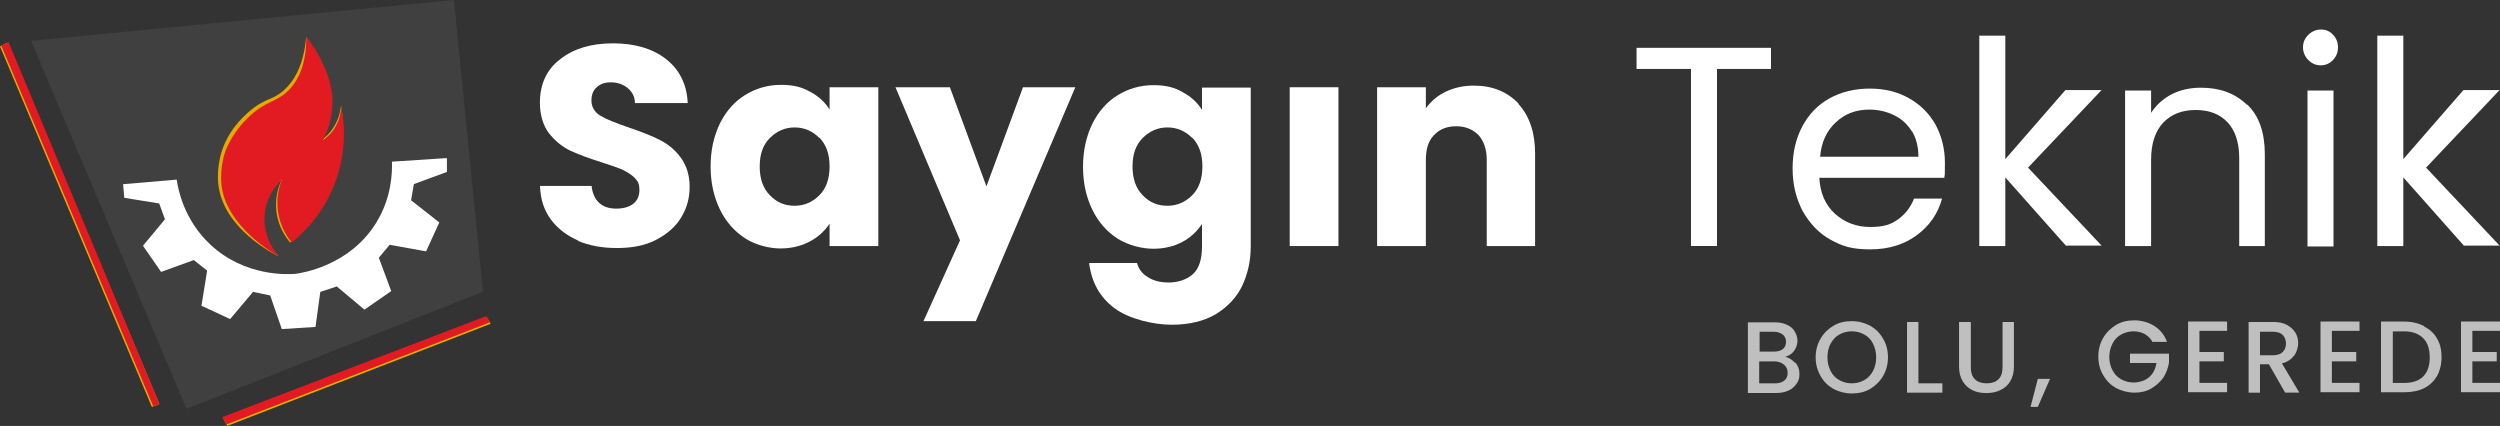 <?xml version="1.0" encoding="UTF-8"?> <svg xmlns="http://www.w3.org/2000/svg" id="Layer_1" viewBox="0 0 490.25 83.52"><rect x="0" y="0" width="490.25" height="83.52" fill="#333333" stroke="none"/><defs><style> .cls-1 { fill: #fff; } .cls-2 { fill: #e21a22; } .cls-3 { fill: #404040; } .cls-4 { fill: #bfbfbf; } .cls-5 { fill: #e2ac00; } </style></defs><g id="Layer_1-2" data-name="Layer_1"><g><path class="cls-1" d="M113.47,47.21c-2.23-.96-4.06-2.31-5.42-4.14s-2.07-3.98-2.15-6.61h10.11c.16,1.43.64,2.55,1.51,3.34s1.99,1.11,3.34,1.11,2.55-.32,3.34-.96,1.19-1.51,1.19-2.71-.32-1.75-.96-2.39c-.64-.64-1.43-1.11-2.39-1.59-.96-.4-2.31-.88-4.06-1.43-2.55-.8-4.62-1.59-6.21-2.31-1.59-.8-2.95-1.91-4.14-3.42-1.11-1.51-1.75-3.5-1.75-5.97,0-3.66,1.35-6.53,3.98-8.52,2.63-2.07,6.05-3.11,10.35-3.11s7.8,1.04,10.43,3.11c2.63,2.07,4.06,4.94,4.22,8.6h-10.35c0-1.27-.56-2.23-1.43-2.95-.88-.72-1.99-1.11-3.27-1.11s-2.07.32-2.79.96c-.72.64-1.04,1.51-1.04,2.63s.56,2.23,1.75,2.95c1.19.72,3.03,1.43,5.57,2.31,2.55.88,4.62,1.67,6.13,2.47,1.59.8,2.95,1.91,4.06,3.42,1.11,1.51,1.75,3.42,1.75,5.73s-.56,4.22-1.67,6.05c-1.11,1.83-2.79,3.27-4.94,4.38s-4.7,1.59-7.65,1.59-5.42-.48-7.73-1.43h.16Z"></path><path class="cls-1" d="M141.18,24.2c1.19-2.39,2.87-4.3,4.94-5.57,2.07-1.27,4.38-1.99,7.01-1.99s4.14.48,5.73,1.35c1.67.88,2.95,2.07,3.82,3.5v-4.38h9.56v31.14h-9.56v-4.38c-.96,1.43-2.23,2.63-3.9,3.5-1.67.88-3.58,1.35-5.73,1.35s-4.86-.64-6.93-1.99c-2.07-1.35-3.74-3.19-4.94-5.65s-1.83-5.26-1.83-8.44.64-5.97,1.83-8.44ZM160.69,27.06c-1.35-1.35-2.95-2.07-4.86-2.07s-3.5.72-4.86,2.07c-1.35,1.35-1.99,3.19-1.99,5.57s.64,4.3,1.99,5.65c1.35,1.43,2.95,2.07,4.86,2.07s3.5-.72,4.86-2.07c1.35-1.35,1.99-3.27,1.99-5.65s-.64-4.22-1.99-5.65v.08Z"></path><path class="cls-1" d="M210.87,17.11l-19.51,45.87h-10.27l7.17-15.85-12.66-30.02h10.67l7.17,19.43,7.17-19.43h10.35-.08Z"></path><path class="cls-1" d="M231.89,18.06c1.67.88,2.95,2.07,3.82,3.5v-4.38h9.56v31.06c0,2.87-.56,5.42-1.67,7.8-1.11,2.31-2.87,4.14-5.18,5.57-2.31,1.35-5.18,2.07-8.68,2.07s-8.36-1.11-11.23-3.27-4.46-5.1-4.94-8.84h9.4c.32,1.19,1.04,2.15,2.15,2.79,1.11.72,2.47,1.04,4.14,1.04s3.5-.56,4.7-1.67,1.75-2.95,1.75-5.42v-4.38c-.96,1.43-2.23,2.63-3.82,3.5-1.67.88-3.58,1.35-5.73,1.35s-4.86-.64-7.01-1.99c-2.07-1.35-3.74-3.19-4.94-5.65s-1.83-5.26-1.83-8.44.64-5.97,1.83-8.44c1.19-2.39,2.87-4.3,4.94-5.57,2.07-1.27,4.38-1.99,7.01-1.99s4.14.48,5.73,1.35h0ZM233.8,27.06c-1.35-1.35-2.95-2.07-4.86-2.07s-3.5.72-4.86,2.07c-1.35,1.35-1.99,3.19-1.99,5.57s.64,4.3,1.99,5.65c1.35,1.43,2.95,2.07,4.86,2.07s3.5-.72,4.86-2.07c1.35-1.35,1.99-3.27,1.99-5.65s-.64-4.22-1.99-5.65v.08Z"></path><path class="cls-1" d="M262.47,17.11v31.14h-9.56v-31.14h9.56Z"></path><path class="cls-1" d="M297.76,20.37c2.15,2.39,3.27,5.57,3.27,9.72v18.16h-9.48v-16.88c0-2.07-.56-3.66-1.59-4.86-1.11-1.11-2.55-1.75-4.38-1.75s-3.27.56-4.38,1.75c-1.11,1.11-1.59,2.79-1.59,4.86v16.88h-9.56v-31.14h9.56v4.14c.96-1.35,2.23-2.47,3.9-3.27,1.67-.8,3.5-1.19,5.5-1.19,3.66,0,6.53,1.19,8.76,3.5v.08Z"></path><path class="cls-1" d="M347.29,9.38v4.14h-10.59v34.72h-5.1V13.52h-10.67v-4.14h26.36Z"></path><path class="cls-1" d="M381.22,34.87h-24.45c.16,3.03,1.19,5.34,3.11,7.09,1.91,1.67,4.14,2.55,6.85,2.55s4.06-.48,5.5-1.51c1.43-1.04,2.47-2.39,3.11-4.06h5.5c-.8,2.95-2.47,5.34-4.94,7.17s-5.5,2.79-9.16,2.79-5.5-.64-7.8-1.91-4.06-3.19-5.42-5.57c-1.27-2.39-1.99-5.18-1.99-8.36s.64-5.89,1.91-8.28c1.27-2.39,3.03-4.22,5.34-5.5,2.31-1.27,4.94-1.91,7.88-1.91s5.5.64,7.73,1.91c2.23,1.27,3.98,3.03,5.18,5.18,1.19,2.23,1.83,4.7,1.83,7.49s0,1.99-.16,3.11v-.16ZM374.93,25.79c-.88-1.43-1.99-2.47-3.5-3.19-1.43-.72-3.11-1.11-4.86-1.11-2.55,0-4.78.8-6.53,2.47-1.83,1.67-2.87,3.9-3.11,6.77h19.27c0-1.91-.4-3.58-1.27-5.02v.08Z"></path><path class="cls-1" d="M405.19,48.25l-11.95-13.46v13.46h-5.1V6.99h5.1v24.21l11.79-13.54h7.09l-14.42,15.21,14.42,15.29h-6.93v.08Z"></path><path class="cls-1" d="M440.71,20.53c2.31,2.23,3.42,5.5,3.42,9.72v18h-5.02v-17.28c0-3.03-.8-5.42-2.31-7.01s-3.58-2.39-6.21-2.39-4.78.8-6.37,2.47-2.39,4.14-2.39,7.33v16.88h-5.1v-30.5h5.1v4.38c1.04-1.59,2.39-2.79,4.06-3.66,1.75-.88,3.66-1.27,5.73-1.27,3.74,0,6.69,1.11,9,3.34h.08Z"></path><path class="cls-1" d="M452.66,11.77c-.64-.64-1.04-1.51-1.04-2.47s.32-1.75,1.04-2.47c.64-.64,1.51-1.04,2.47-1.04s1.75.32,2.39,1.04c.64.64.96,1.51.96,2.47s-.32,1.75-.96,2.47c-.64.64-1.43,1.04-2.39,1.04s-1.75-.32-2.47-1.04ZM457.6,17.75v30.58h-5.1v-30.58h5.1Z"></path><path class="cls-1" d="M483.24,48.25l-11.95-13.46v13.46h-5.1V6.99h5.1v24.21l11.79-13.54h7.09l-14.42,15.21,14.42,15.29h-6.93v.08Z"></path></g><g><path class="cls-4" d="M352.07,71.1c.56.64.8,1.35.8,2.23s-.16,1.35-.56,1.91c-.4.56-.88,1.04-1.59,1.35-.72.32-1.51.48-2.39.48h-5.57v-13.86h5.26c.96,0,1.75.16,2.39.48.72.32,1.19.72,1.51,1.27s.56,1.11.56,1.83-.24,1.43-.64,1.99-.96.96-1.75,1.19c.72.16,1.35.56,1.91,1.19l.08-.08ZM345.06,68.95h2.79c.72,0,1.35-.16,1.75-.48s.64-.8.64-1.43-.24-1.11-.64-1.43-1.04-.56-1.75-.56h-2.79v3.98-.08ZM349.92,74.61c.48-.4.64-.88.64-1.51s-.24-1.19-.72-1.59-1.11-.64-1.83-.64h-3.03v4.3h3.11c.8,0,1.35-.16,1.83-.56Z"></path><path class="cls-4" d="M359.56,76.28c-1.11-.64-1.91-1.43-2.55-2.55s-.96-2.31-.96-3.66.32-2.55.96-3.66c.64-1.11,1.51-1.91,2.55-2.55,1.11-.64,2.23-.88,3.58-.88s2.47.32,3.58.88c1.11.64,1.91,1.43,2.55,2.55.64,1.04.96,2.31.96,3.66s-.32,2.55-.96,3.66-1.51,1.91-2.55,2.55c-1.11.64-2.31.88-3.58.88s-2.47-.32-3.58-.88ZM365.61,74.53c.72-.4,1.27-1.04,1.67-1.75.4-.8.64-1.67.64-2.71s-.24-1.91-.64-2.71-.96-1.35-1.67-1.75-1.51-.64-2.47-.64-1.75.24-2.47.64-1.27,1.04-1.67,1.75-.64,1.67-.64,2.71.24,1.91.64,2.71.96,1.35,1.67,1.75,1.51.64,2.47.64,1.75-.24,2.47-.64Z"></path><path class="cls-4" d="M376.2,75.17h4.7v1.83h-6.93v-13.86h2.23v12.03h0Z"></path><path class="cls-4" d="M386.48,63.14v8.84c0,1.04.24,1.83.8,2.39s1.35.8,2.31.8,1.75-.24,2.31-.8c.56-.56.8-1.35.8-2.39v-8.84h2.23v8.76c0,1.11-.24,2.07-.72,2.87s-1.11,1.35-1.99,1.75c-.8.4-1.75.56-2.71.56s-1.91-.16-2.71-.56-1.43-.96-1.91-1.75-.72-1.75-.72-2.87v-8.76h2.31Z"></path><path class="cls-4" d="M402.01,74.29l-2.39,5.5h-1.43l1.43-5.5h2.47-.08Z"></path><path class="cls-4" d="M422.15,67.12c-.4-.72-.88-1.19-1.51-1.59-.64-.32-1.35-.56-2.23-.56s-1.75.24-2.47.64-1.27.96-1.67,1.75-.64,1.67-.64,2.63.24,1.91.64,2.63c.4.8.96,1.35,1.67,1.75s1.51.64,2.47.64,2.23-.32,3.03-1.04,1.27-1.59,1.43-2.79h-5.18v-1.83h7.65v1.75c-.16,1.04-.56,2.07-1.11,2.95-.64.88-1.43,1.59-2.39,2.15s-2.07.8-3.27.8-2.47-.32-3.58-.88c-1.11-.64-1.91-1.43-2.55-2.55-.64-1.04-.96-2.31-.96-3.66s.32-2.55.96-3.66c.64-1.11,1.51-1.91,2.55-2.55,1.11-.64,2.23-.88,3.58-.88s2.79.4,3.9,1.11,1.99,1.75,2.47,3.11h-2.71l-.08.08Z"></path><path class="cls-4" d="M431.31,64.97v4.06h4.78v1.83h-4.78v4.22h5.42v1.83h-7.65v-13.86h7.65v1.83h-5.42v.08Z"></path><path class="cls-4" d="M448.12,77l-3.19-5.57h-1.75v5.57h-2.23v-13.86h4.78c1.04,0,1.99.16,2.71.56s1.27.88,1.67,1.51.56,1.35.56,2.07-.24,1.75-.8,2.47-1.35,1.27-2.39,1.51l3.42,5.73h-2.79ZM443.18,69.67h2.55c.88,0,1.51-.24,1.91-.64s.64-.96.64-1.67-.24-1.27-.64-1.67-1.04-.64-1.91-.64h-2.55v4.62Z"></path><path class="cls-4" d="M457.28,64.97v4.06h4.78v1.83h-4.78v4.22h5.42v1.83h-7.65v-13.86h7.65v1.83h-5.42v.08Z"></path><path class="cls-4" d="M475.36,64.02c1.11.56,1.99,1.35,2.55,2.39.64,1.04.88,2.31.88,3.66s-.32,2.63-.88,3.66c-.64,1.04-1.43,1.83-2.55,2.39s-2.39.8-3.9.8h-4.54v-13.86h4.54c1.51,0,2.79.32,3.9.88v.08ZM475.2,73.81c.88-.88,1.27-2.15,1.27-3.74s-.4-2.87-1.27-3.74-2.07-1.35-3.74-1.35h-2.23v10.11h2.23c1.59,0,2.87-.4,3.74-1.27Z"></path><path class="cls-4" d="M484.83,64.97v4.06h4.78v1.83h-4.78v4.22h5.42v1.83h-7.65v-13.86h7.65v1.83h-5.42v.08Z"></path></g></g><g id="Layer_2"><polygon class="cls-3" points="6.1 8.01 89.02 0 94.71 57.2 36.57 80.17 6.1 8.01"></polygon><path class="cls-1" d="M34.67,35.22l-10.53.9.23,2.67,6.85,1.11,1.13,3.1-4.31,5.19,3.55,5.13,6.42-2.32,2.61,2.07-1.11,6.89,5.62,2.61,4.49-5.33,3.37.7,2.27,6.59,6.61-.42.94-6.87,3.24-1.07,5.42,4.55,5.25-3.64-2.43-6.54,2.13-2.54,7.14,1.29,2.59-5.67-5.54-4.35.55-3.17,6.48-2.38v-2.72l-10.78.7c.08,2.15-.05,7.11-3.14,12.07-5.17,8.29-14.34,9.73-15.75,9.93-1.42.11-9.94.63-16.75-5.77-5.17-4.85-6.29-10.81-6.57-12.71h0Z"></path><path class="cls-5" d="M55.28,35.2c-.62.51-3.13,2.72-3.63,6.49-.64,4.85,2.62,8.2,3.02,8.59-.75-.36-10.95-5.38-11.87-14.21-.29-2.81.41-5.45.49-5.75,1.28-4.64,4.35-7.38,5.55-8.43,3.2-2.78,4.56-2.11,6.9-4.26,1.78-1.63,3.8-4.58,4.3-10.37.94,1.29,2.16,3.2,3.18,5.69.7,1.71,1.51,3.67,1.66,6.22.22,3.67-.97,6.63-1.87,8.34.66-.48,1.7-1.36,2.55-2.78.98-1.63,1.23-3.17,1.31-4.01.44,2.52,1.07,8.06-1.23,14.47-2.42,6.76-6.76,10.75-8.74,12.37-.66-.77-2.37-2.95-2.71-6.25-.3-2.94.63-5.19,1.08-6.12h0Z"></path><path class="cls-2" d="M55.3,35.19c-.69.64-2.89,2.87-3.36,6.48-.61,4.75,2.27,8.11,2.73,8.62-.64-.35-10.52-5.89-11.26-14.24-.25-2.84.5-5.5.5-5.5.19-.67,1.12-3.78,4.34-7.09,3.84-3.95,6.13-3.24,8.7-6.13,1.52-1.71,3.14-4.67,3.1-10.05,1.03,1.24,2.38,3.13,3.47,5.67.62,1.45,1.5,3.5,1.66,6.22.22,3.67-.97,6.63-1.87,8.34.61-.41,1.72-1.28,2.55-2.78.93-1.68,1.02-3.25,1.02-3.99.5,2.41,1.3,7.98-.94,14.45-2.38,6.85-6.82,10.83-8.74,12.37-.71-.86-2.3-3.02-2.71-6.25-.36-2.85.39-5.08.81-6.11h0Z"></path><path class="cls-5" d="M0,9.1l1.41-.73c9.95,23.63,19.9,47.25,29.85,70.88-.49.18-.99.36-1.48.55L0,9.1Z"></path><polygon class="cls-2" points=".26 8.97 1.67 8.24 31.26 79.25 30.04 79.66 .26 8.97"></polygon><polygon class="cls-5" points="44.57 83.52 43.77 82.07 95.5 62.28 96.21 63.5 44.57 83.52"></polygon><polygon class="cls-2" points="44.41 83.23 43.61 81.78 95.34 61.99 96.04 63.21 44.41 83.23"></polygon></g></svg> 